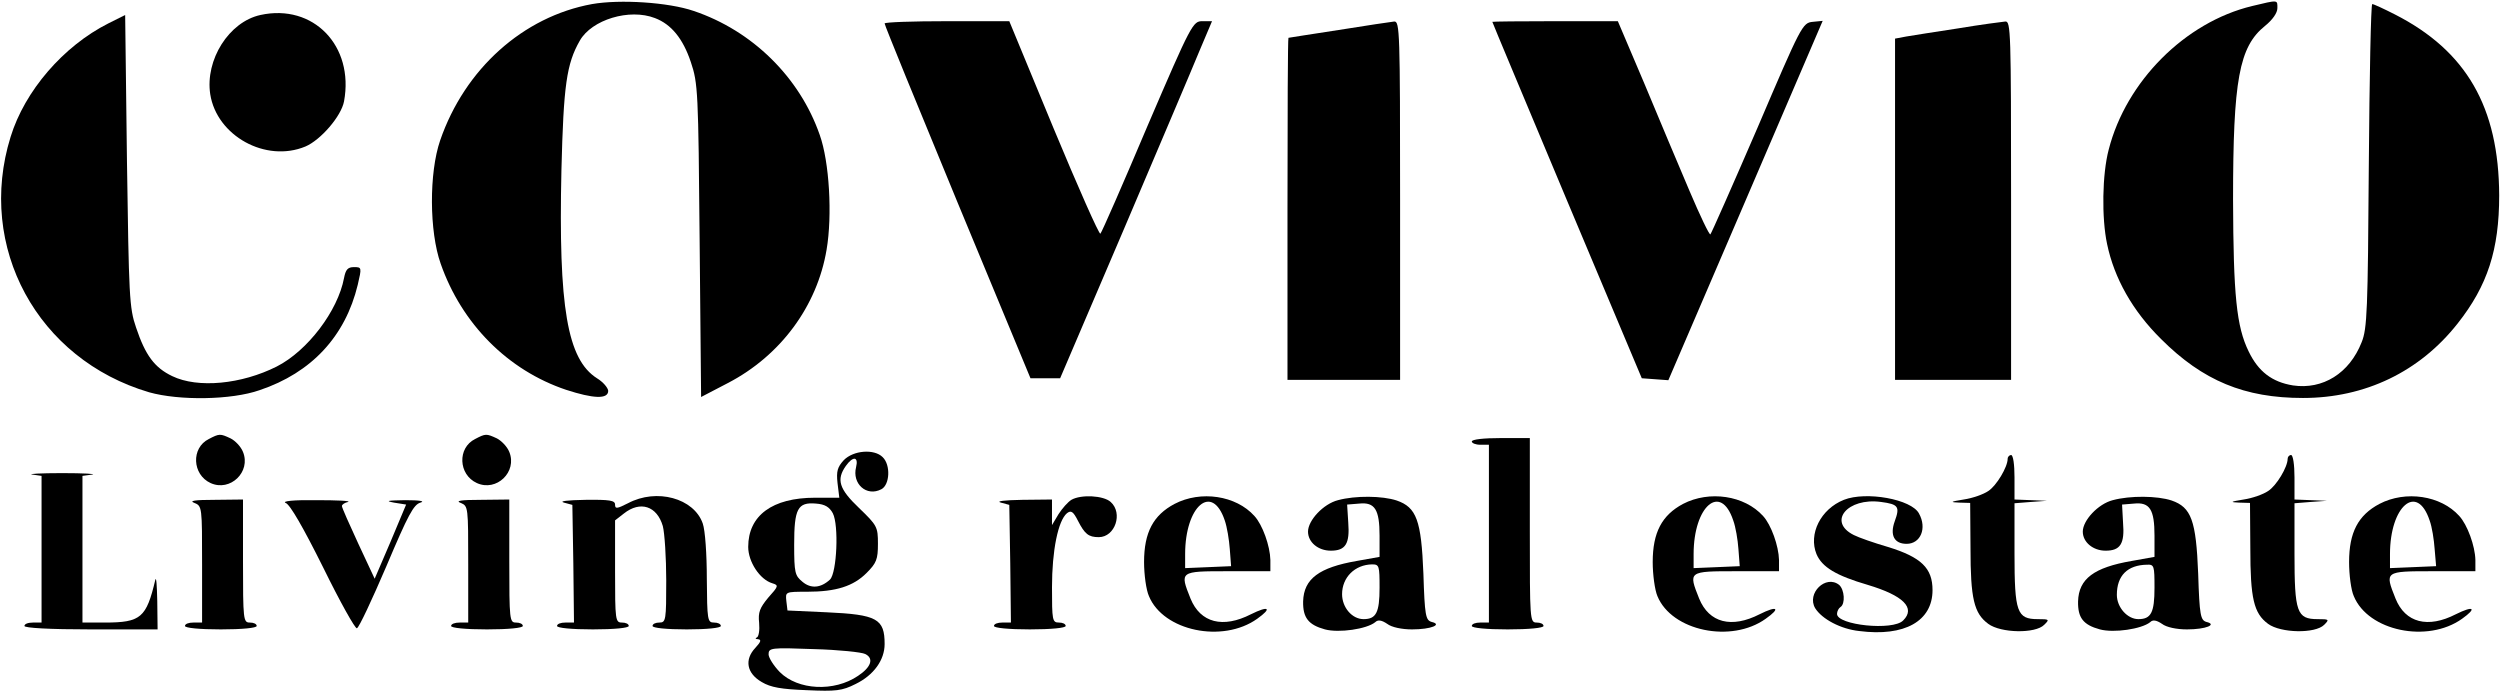 <svg version="1.2" xmlns="http://www.w3.org/2000/svg" viewBox="0 0 1534 424" width="1534" height="424">
	<title>logo-covivio-dark_EN</title>
	<style>
		.s0 { fill: #000000 } 
	</style>
	<g>
		<path class="s0" d="m363.3 2.5c-42.3 7.7-78.1 39.8-93.2 83.6-6.9 20-6.7 56 0.3 75.7 12.9 36.9 41.2 65.4 77 77.4 16.6 5.4 25.8 5.9 25.8 0.6-0.2-1.9-3.1-5.4-6.9-7.7-18.2-11.6-23.7-43.4-21.8-127.9 1.3-51.8 3.1-65 11.3-79.3 7.3-12.8 30.4-19.9 46.1-13.8 10 3.8 17.2 12.6 22 27 4.4 13 4.6 18.1 5.4 109.7l0.9 95.8 16.5-8.6c32.3-16.8 54.7-47.2 60.5-81.8 3.6-21.1 1.7-53.9-4.2-70.4-12.3-35.4-41.4-64-77.4-76.1-15.5-5.3-45.1-7.2-62.3-4.2z"/>
		<path class="s0" d="m1381.9 3.7c-41.1 9.9-77.3 46.2-88 88.1-4 15.1-4.4 41.9-1 57.9 4.4 21.1 15.7 41.1 33.1 58.3 25.7 25.7 51.3 36.2 87.1 36.2 38.1 0 71.6-16.1 94.9-45.7 18.4-23.3 25.5-45.3 25.5-78.6-0.2-54.1-20.1-88.7-64.1-111.1-6.7-3.4-12.9-6.3-13.8-6.3-0.8 0-1.7 44.6-2.1 98.9-0.6 89.1-1 100.3-4.4 108.6-7.5 19.1-23.9 29.2-42.1 26.5-13-2.1-21.3-8.6-27.2-20.8-7.5-15.3-9.4-34.4-9.6-93.1 0-73.6 3.7-93.9 19.6-106.7 4.7-3.8 7.6-8 7.6-10.9 0-5.2 0.8-5.2-15.5-1.3z"/>
		<path class="s0" d="m159.8 9.2c-19.3 4.2-34 27.5-30.8 48.6 4 25.6 34.1 42.2 58.4 32.1 9.4-4 22-18.6 23.7-27.7 6.3-34.1-18.9-60.1-51.3-53z"/>
		<path class="s0" d="m66.4 14.4c-27.5 13.9-51.2 41.3-59.9 69.6-21 67.6 16.5 136.5 85 156.7 18.4 5.2 50.5 4.8 67.8-1.3 31.9-10.7 52.6-33.1 60.2-64.6 2.5-10.7 2.5-10.9-2.3-10.9-3.8 0-5.1 1.5-6.1 6.7-3.8 20.2-22.4 44.7-41.3 54.3-21.6 10.9-48.4 13.5-64.1 5.9-10.9-5.2-16.5-12.8-22.2-29.8-4.2-12.1-4.4-19.3-5.6-102.3l-1.1-89.5z"/>
		<path class="s0" d="m542.8 14.4c0 1.1 20.2 50.4 44.7 109.7l44.8 108h9 9.2l39-91.2c21.3-50.1 42.3-99.4 46.5-109.7l7.7-18.2h-5.9c-5.8 0-6.7 1.4-33.7 64.3-15.1 35.7-28 65.2-28.9 66.1-0.8 0.6-13.6-28.3-28.7-64.6l-27.2-65.8h-38.1c-21.2 0-38.4 0.6-38.4 1.4z"/>
		<path class="s0" d="m821.4 18.4c-16.7 2.5-30.6 4.8-30.8 4.8-0.4 0.2-0.6 47.4-0.6 105.1v104.8h34.6 34.5v-110.1c0-103.5-0.2-110-3.6-109.8-2 0.2-17.3 2.5-34.1 5.2z"/>
		<path class="s0" d="m915.7 13.4c0 0.4 20.7 49.7 45.8 109.6l45.9 109.1 8.2 0.6 8.1 0.6 47.4-110.3 47.3-110.2-6.1 0.6c-6.3 0.6-7.1 2.3-33.9 65-15.3 35.4-28.3 64.8-28.9 65.4-0.6 0.6-6.3-11.3-12.8-26.6-6.5-15.3-19-44.9-27.8-66.1l-16.2-38.1h-38.5c-21.2 0-38.5 0.2-38.5 0.4z"/>
		<path class="s0" d="m1201.6 17.4c-13.9 2.1-28.3 4.4-31.9 5l-6.9 1.3v104.6 104.8h35.6 35.6v-110.1c0-103.5-0.2-110-3.5-109.8-2.1 0.2-15.1 1.9-28.9 4.2z"/>
		<path class="s0" d="m128.1 269.4c-10.9 5.4-10.2 21.8 1.1 27 12.1 5.5 24.9-6.9 19.9-19.1-1.3-3.3-4.8-6.9-7.6-8.3-6.4-3-6.9-3-13.4 0.4z"/>
		<path class="s0" d="m291.5 269.4c-10.9 5.4-10.3 21.8 1.1 27 12.1 5.5 24.9-6.9 19.9-19.1-1.3-3.3-4.9-6.9-7.6-8.3-6.5-3-6.9-3-13.4 0.4z"/>
		<path class="s0" d="m903.1 270.9c0 1 2.3 2 5.2 2h5.3v54.6 54.5h-5.3c-2.9 0-5.2 0.8-5.2 2.1 0 1.2 8.8 2.1 22 2.1 13.2 0 22-0.9 22-2.1 0-1.3-1.9-2.1-4.2-2.1-4.2 0-4.2-1.5-4.2-56.6v-56.6h-17.8c-10.5 0-17.8 0.8-17.8 2.1z"/>
		<path class="s0" d="m517.7 282.4c-3.8 4.2-4.6 6.7-3.8 14l1.1 9h-14.9c-26.2 0-41 10.9-41 30.2 0 9.1 7.1 20 14.8 22.3 4 1.2 3.8 1.8-2.5 8.8-5.2 6.3-6.3 9-5.6 15.5 0.4 4.4-0.2 8.6-1.5 9-1 0.4-0.8 1 0.8 1 2.3 0.3 1.7 1.7-1.6 5.3-6.9 7.3-5.3 15.7 3.9 21 5.5 3.3 12 4.4 27.7 5 17.8 0.8 21.6 0.4 29.9-3.8 11.1-5.4 17.8-14.7 17.8-24.5 0-15.5-4.6-18.1-35.6-19.5l-24-1.1-0.7-5.8c-0.6-5.7-0.6-5.7 12.6-5.7 18 0 28.5-3.4 36.6-11.5 6.1-6.1 7-8.4 7-17.9 0-10.4-0.5-11.3-11.6-22-12.3-11.7-14-17.4-8.1-25.8 4.4-6.2 7.9-5.8 6.3 0.7-2.6 10.2 6.4 18.4 15.5 13.6 5.2-2.7 5.8-14.9 0.8-19.7-5.2-5.2-18-4.2-23.9 1.9zm-6.7 32.5c3.8 7.3 2.5 36.5-1.7 40.7-5.6 5.2-11.7 5.8-16.9 1.4-4.6-3.8-5.1-5.4-5.1-22.8 0-22 2.1-26.2 13.4-25.2 5.5 0.4 8.2 2.1 10.3 5.9zm19.9 86.4c5.5 2.7 3.6 8.1-4.4 13.4-14.7 10-36.9 8.8-48-2.3-3.7-3.8-6.9-8.8-6.9-10.9 0-4 1.5-4.2 27.9-3.2 15.1 0.4 29.3 1.9 31.4 3z"/>
		<path class="s0" d="m1231.9 281.5c0 5.1-6.9 16.6-11.9 19.8-2.9 2-9.6 4.4-15.1 5.2-8.2 1.3-8.6 1.7-2.7 1.9l6.7 0.2 0.2 27.7c0 31 2.1 40 10.9 46.5 7.7 5.7 28.9 6.1 34.3 0.6 3.4-3.3 3.2-3.5-3.9-3.5-12.8 0-14.3-4.2-14.3-40.3v-30.8l10.1-0.8 9.8-0.7-9.8-0.4-10.1-0.4v-13.6c0-7.8-0.8-13.7-2.1-13.7-1 0-2.1 1.1-2.1 2.3z"/>
		<path class="s0" d="m1403.7 281.5c0 5.1-6.9 16.6-12 19.8-2.9 2-9.6 4.4-15 5.2-8.2 1.3-8.6 1.7-2.8 1.9l6.7 0.2 0.2 27.7c0 31 2.1 40 10.9 46.5 7.8 5.7 28.9 6.1 34.4 0.6 3.3-3.3 3.1-3.5-4-3.5-12.8 0-14.2-4.2-14.2-40.3v-30.8l10-0.8 9.9-0.7-9.9-0.4-10-0.4v-13.6c0-7.8-0.9-13.7-2.1-13.7-1.1 0-2.1 1.1-2.1 2.3z"/>
		<path class="s0" d="m19.9 291.2l5.6 0.8v45.1 44.9h-5.2c-3 0-5.3 0.8-5.3 2.1 0 1.2 15.1 2.1 40.9 2.1h40.8l-0.2-17.4c-0.2-9.5-0.6-15.3-1.2-13-5.5 23.2-8.8 26.2-31 26.2h-13.7v-44.9-45.1l5.9-0.8c3.2-0.4-5.2-0.9-18.4-0.9-13.2 0-21.6 0.5-18.2 0.9z"/>
		<path class="s0" d="m385.3 308.8c-6.7 3.4-7.9 3.6-7.9 0.8 0-2.5-3.2-3.1-18.2-2.9-10.9 0.2-16.4 0.8-13.2 1.7l5.2 1.4 0.6 36.1 0.4 36.1h-5.2c-2.9 0-5.2 0.8-5.2 2.1 0 1.2 8.8 2.1 22 2.1 13.2 0 22-0.9 22-2.1 0-1.3-1.9-2.1-4.2-2.1-4 0-4.2-1.5-4.2-31.3v-31.4l5.4-4.2c10.1-8 20.3-4.6 23.9 7.7 1.1 4.2 2.1 19.3 2.1 33.4 0 24.3-0.2 25.8-4.2 25.8-2.3 0-4.2 0.8-4.2 2.1 0 1.2 8.4 2.1 21 2.1 12.5 0 20.9-0.9 20.9-2.1 0-1.3-1.9-2.1-4.2-2.1-4 0-4.2-1.5-4.4-26.9 0-14.9-1-29.7-2.5-33.9-5.4-15.5-28.3-21.8-45.9-12.4z"/>
		<path class="s0" d="m657.4 306.7c-2.1 1.3-5.6 5.2-7.9 8.8l-4 6.7v-7.9-7.8l-18.2 0.2c-10.9 0.2-16.4 0.8-13.2 1.7l5.2 1.4 0.6 36.1 0.4 36.1h-5.2c-2.9 0-5.2 0.8-5.2 2.1 0 1.2 8.8 2.1 22 2.1 13.2 0 22-0.9 22-2.1 0-1.3-1.9-2.1-4.2-2.1-4 0-4.2-1.5-4.2-21.6 0-22.5 3.7-40.9 9.2-45.5 2.5-1.9 3.8-1.1 6.7 4.6 4.2 8.2 6.5 10.1 12.8 10.1 10 0 15-14.7 7.3-21.6-4.4-4-18.2-4.7-24.1-1.3z"/>
		<path class="s0" d="m720.7 309.2c-13 6.9-18.7 17.4-18.7 35.7 0 7.7 1.3 17.2 3 20.9 8.8 21.4 45.2 29 66.4 13.9 9.4-6.7 7.1-8.2-3.8-2.8-17.2 8.8-31 5.3-37.1-9.6-6.7-16.8-6.7-16.8 22.8-16.8h26.2v-6.9c-0.2-8.6-4.8-21.6-9.8-27-11.3-12.6-32.9-15.8-49-7.4zm30.8 10.1c1.4 4 2.7 11.9 3.1 17.6l0.8 10.5-14 0.6-14.2 0.6v-8.6c0-29.5 16.5-43.8 24.3-20.7z"/>
		<path class="s0" d="m821 306.9c-9 2.3-18.4 12.4-18.4 19.3 0 6.5 6.2 11.7 14 11.7 9 0 11.7-4.2 10.7-17.2l-0.7-11.1 7.4-0.6c9.6-1 12.5 3.6 12.5 19.7v13l-14 2.5c-23 4-32.5 10.9-32.9 24.8-0.2 10 3.2 14.4 13.4 17.2 8.6 2.3 25.6-0.2 30.8-4.4 1.7-1.7 4-1.3 7.4 1 2.7 2.1 9 3.4 15.2 3.4 11.8 0 18.9-3 12-4.6-3.6-1.1-4.2-3.8-5-29.6-1.3-32.7-4.2-40.7-16.4-44.9-8.8-2.9-25.3-3.1-36-0.2zm25.5 53.7c0 15.3-2.1 19.3-9.8 19.3-7.1 0-13.2-7.2-13.2-15.3 0-10.3 7.8-18.1 18.4-18.3 4.4 0 4.6 0.9 4.6 14.3z"/>
		<path class="s0" d="m1032.7 309.2c-12.9 6.9-18.6 17.4-18.6 35.7 0 7.7 1.3 17.2 2.9 20.9 8.8 21.4 45.3 29 66.4 13.9 9.5-6.7 7.1-8.2-3.7-2.8-17.2 8.8-31 5.3-37.1-9.6-6.7-16.8-6.7-16.8 22.8-16.8h26.2v-6.9c-0.2-8.6-4.8-21.6-9.8-27-11.4-12.6-32.9-15.8-49.1-7.4zm30.8 10.1c1.5 4 2.8 11.9 3.2 17.6l0.8 10.5-14 0.6-14.3 0.6v-8.6c0-29.5 16.6-43.8 24.3-20.7z"/>
		<path class="s0" d="m1131.4 306.7c-14.3 5.7-21.8 21-16.8 33.3 3.4 8 12 13.2 31.5 18.9 21.7 6.5 29.5 14.1 21.7 21.8-6.2 6.5-40.6 2.9-40.6-4 0-1.6 1-3.5 2.1-4.2 3.1-1.9 2.5-10.7-0.8-13.6-8.2-6.5-20.1 5.2-14.7 14.3 4.2 6.7 15.7 12.8 27 14 27.9 3.6 45-6.1 45-25.1 0-13.5-6.9-20.2-27.4-26.5-8.6-2.5-18-5.8-20.9-7.3-16.4-8.2-3.8-23.1 16.7-20.3 10.7 1.4 11.7 2.9 8.4 11.9-3.1 8.6-0.2 13.8 7.3 13.8 8.6 0 12.6-9.6 7.6-18.6-4.6-8.8-32.5-13.8-46.1-8.4z"/>
		<path class="s0" d="m1296.4 306.9c-9 2.3-18.4 12.4-18.4 19.3 0 6.5 6.3 11.7 14 11.7 9 0 11.8-4.2 10.7-17.2l-0.6-11.1 7.3-0.6c9.7-1 12.6 3.6 12.6 19.7v13l-14 2.5c-23.1 4-32.5 10.9-32.9 24.8-0.2 10 3.1 14.4 13.4 17.2 8.6 2.3 25.5-0.2 30.8-4.4 1.6-1.7 3.9-1.3 7.3 1 2.7 2.1 9 3.4 15.3 3.4 11.7 0 18.8-3 11.9-4.6-3.5-1.1-4.2-3.8-5-29.6-1.3-32.7-4.2-40.7-16.3-44.9-8.8-2.9-25.4-3.1-36.1-0.2zm25.6 53.7c0 15.3-2.1 19.3-9.9 19.3-6.7 0-13.2-7.2-13.2-14.9 0-11.8 6.5-18.3 18.5-18.5 4.4-0.2 4.6 0.7 4.6 14.1z"/>
		<path class="s0" d="m1460 309.2c-13 6.9-18.6 17.4-18.6 35.7 0 7.7 1.2 17.2 2.9 20.9 8.8 21.4 45.2 29 66.4 13.9 9.4-6.7 7.1-8.2-3.8-2.8-17.1 8.8-31 5.3-37-9.6-6.7-16.8-6.7-16.8 22.8-16.8h26.2v-6.9c-0.2-8.6-4.9-21.6-9.9-27-11.3-12.6-32.9-15.8-49-7.4zm30.8 10.1c1.5 4 2.7 11.9 3.1 17.6l0.9 10.5-14.1 0.6-14.2 0.6v-8.6c0-29.5 16.6-43.8 24.3-20.7z"/>
		<path class="s0" d="m119.3 308.6c4.7 1.9 4.7 2.5 4.7 37.7v35.7h-5.3c-2.9 0-5.2 0.8-5.2 2.1 0 1.2 8.8 2.1 22 2.1 13.2 0 22-0.9 22-2.1 0-1.3-1.9-2.1-4.2-2.1-4 0-4.2-1.5-4.2-37.8v-37.7l-17.2 0.2c-12.6 0-16.1 0.6-12.6 1.9z"/>
		<path class="s0" d="m175.3 308.6c2.7 1 10.9 15.3 23 39.6 10.3 21 19.7 37.8 20.7 37.3 1.3-0.4 9.3-17.6 18.1-38.1 13.4-31.7 16.7-37.8 20.9-39 3.1-0.9-0.6-1.5-9.4-1.5-10.7 0.2-12.6 0.4-6.9 1.5l7.5 1.2-9.6 22.9-9.7 22.6-10-21.4c-5.5-11.9-10.1-22.2-10.1-23.2 0-0.9 1.7-2.1 3.8-2.5 1.9-0.7-6.7-1.1-19.5-1.1-14-0.2-21.3 0.6-18.8 1.7z"/>
		<path class="s0" d="m282.7 308.6c4.6 1.9 4.6 2.5 4.6 37.7v35.7h-5.2c-2.9 0-5.3 0.8-5.3 2.1 0 1.2 8.8 2.1 22 2.1 13.2 0 22-0.9 22-2.1 0-1.3-1.9-2.1-4.2-2.1-3.9 0-4.1-1.5-4.1-37.8v-37.7l-17.2 0.2c-12.6 0-16.1 0.6-12.6 1.9z"/>
	</g>
</svg>